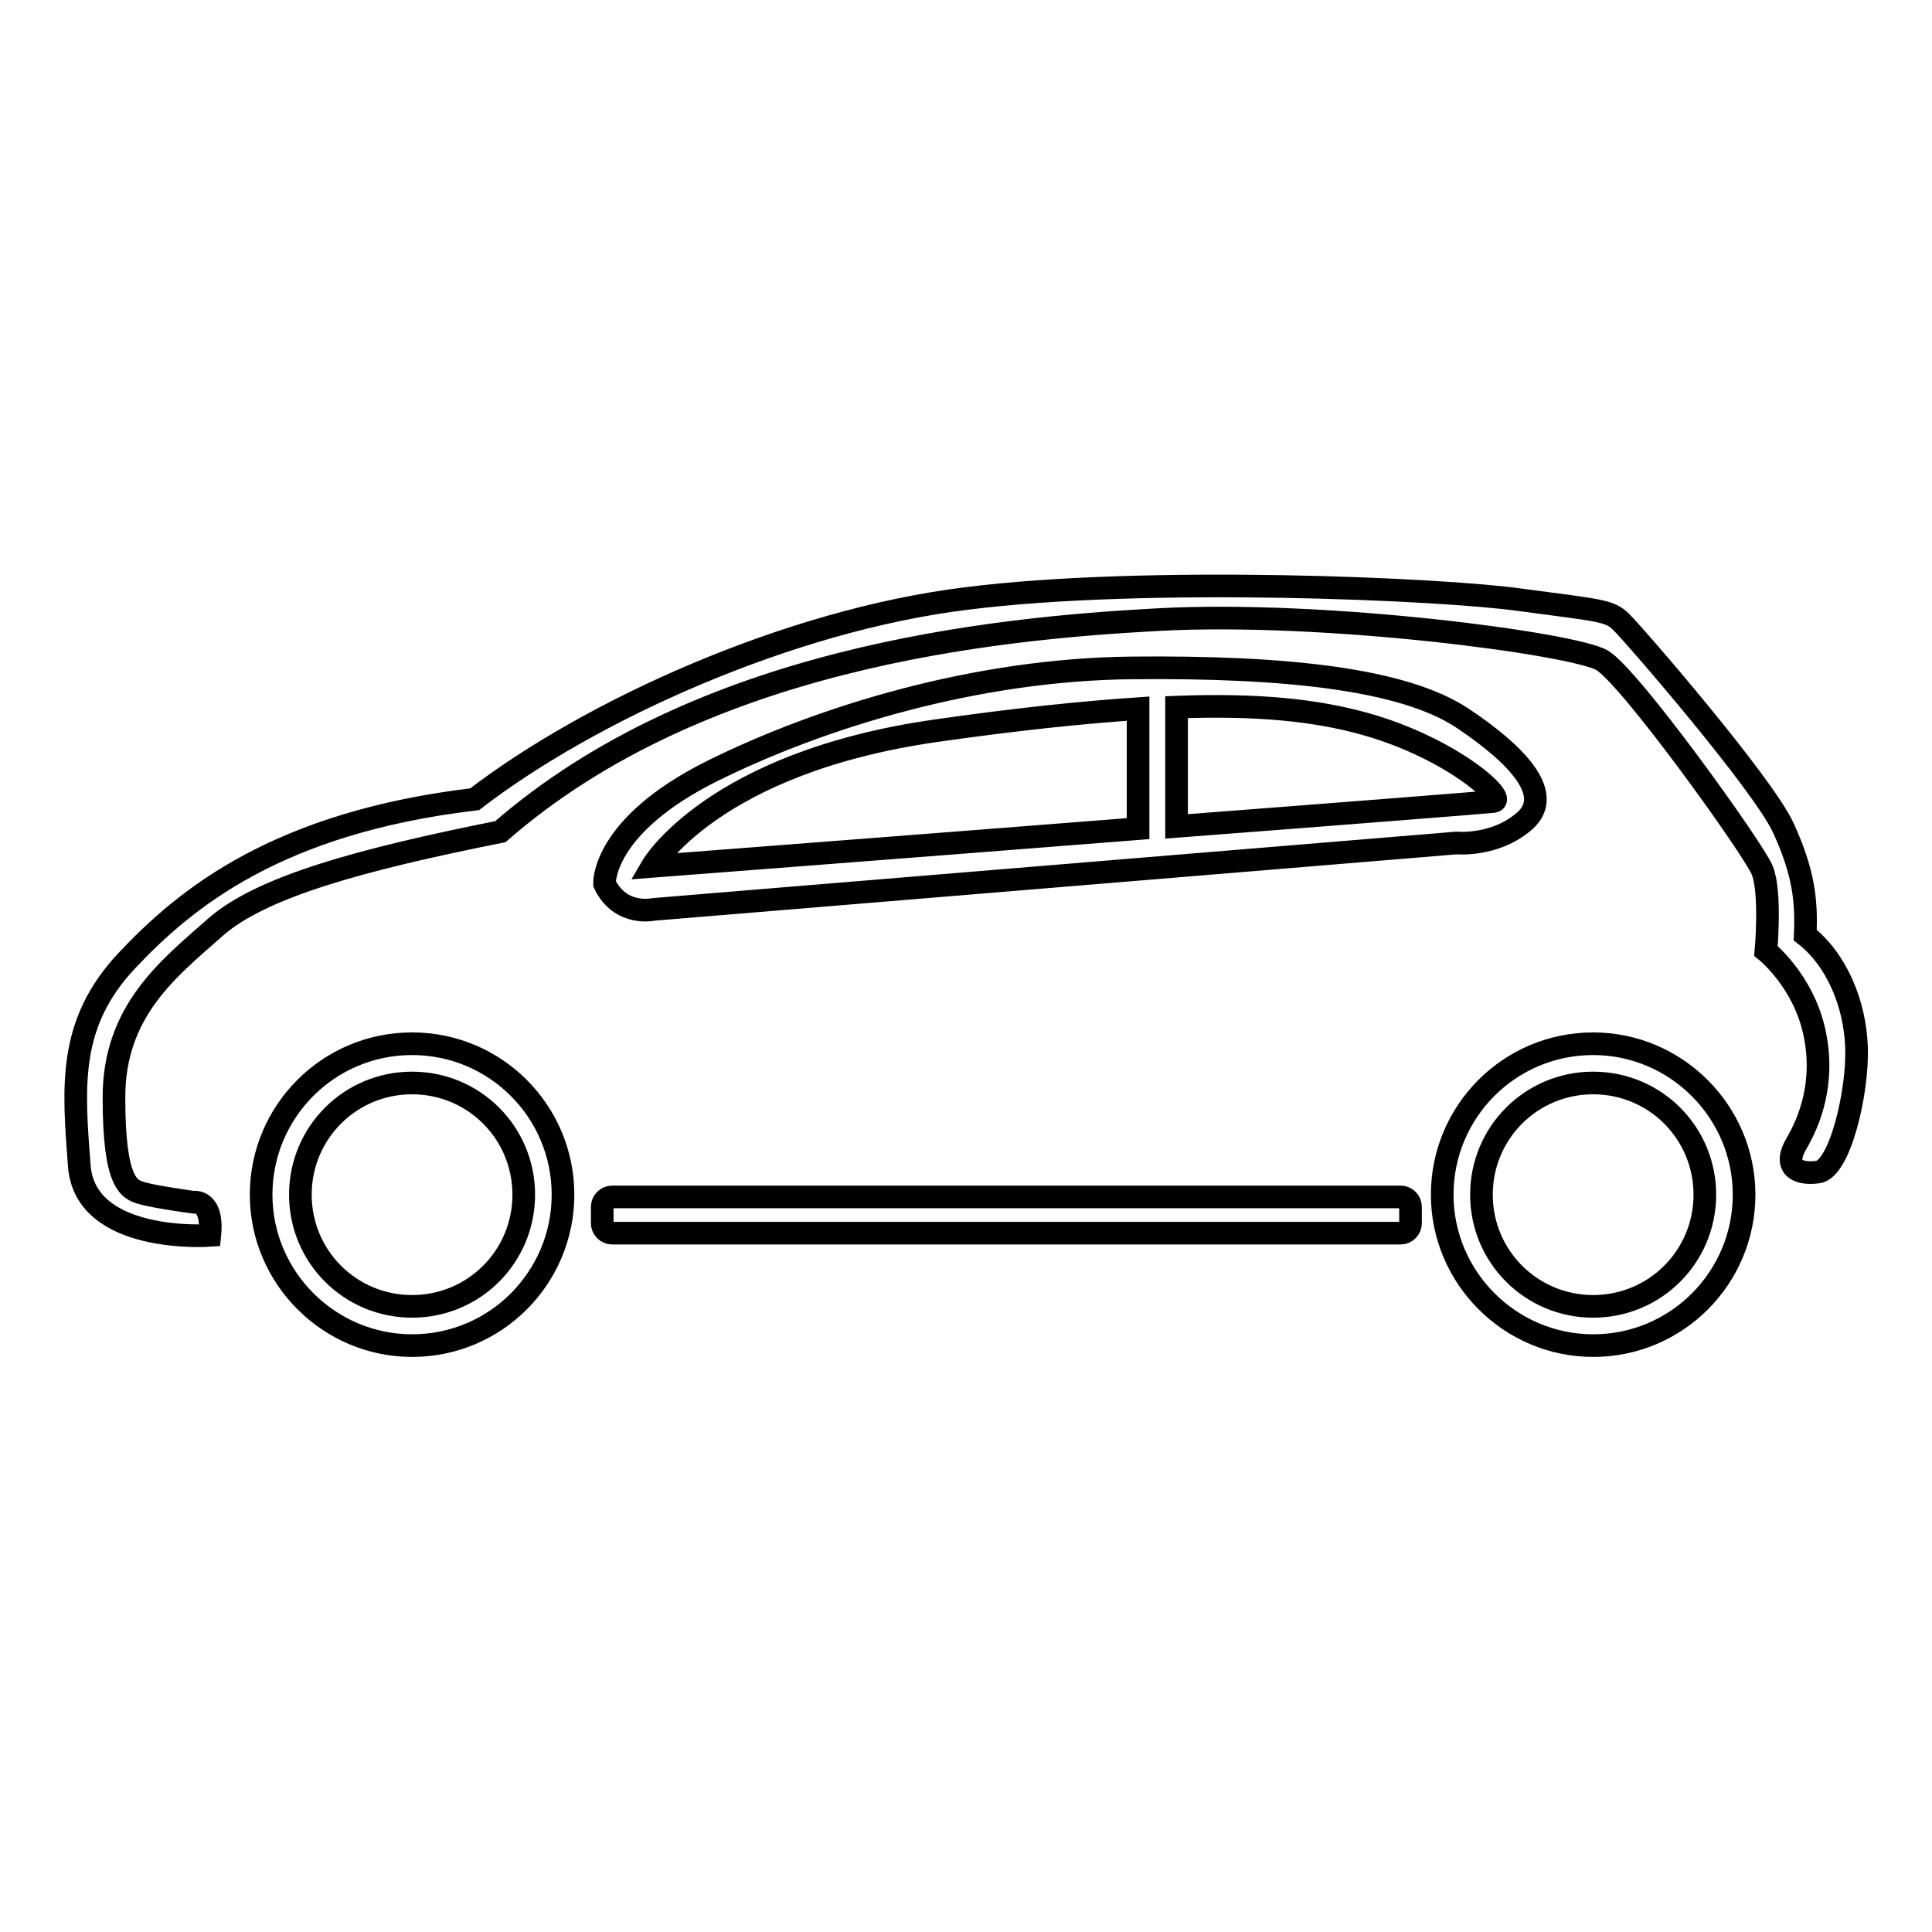 <?xml version="1.0" encoding="utf-8"?>
<!-- Svg Vector Icons : http://www.onlinewebfonts.com/icon -->
<!DOCTYPE svg PUBLIC "-//W3C//DTD SVG 1.1//EN" "http://www.w3.org/Graphics/SVG/1.1/DTD/svg11.dtd">
<svg version="1.1" xmlns="http://www.w3.org/2000/svg" xmlns:xlink="http://www.w3.org/1999/xlink" x="0px" y="0px" viewBox="0 0 256 256" enable-background="new 0 0 256 256" xml:space="preserve">
<g><g><path stroke-width="3" fill-opacity="0" stroke="#000000"  d="M54.6,138.3c-11.1,0-20,9-20,20s9,20,20,20c11.1,0,20-9,20-20C74.6,147.3,65.7,138.3,54.6,138.3z M54.6,173.1c-8.2,0-14.8-6.6-14.8-14.8c0-8.2,6.6-14.8,14.8-14.8c8.2,0,14.8,6.6,14.8,14.8C69.4,166.5,62.8,173.1,54.6,173.1z M86.6,120.5l106.4-8.8c0,0,5.1,0.5,9-2.9s-0.5-8.5-8.3-13.7c-7.8-5.1-23.2-6.8-43.7-6.6c-20.5,0.2-41,6.4-55.7,13.7c-14.6,7.3-14.2,14.9-14.2,14.9C82.2,121.5,86.6,120.5,86.6,120.5z M155.9,93.7c10.8-0.4,18.4,0.4,24.9,2.2c11.5,3.2,19,10,17.1,10.3c-0.8,0.1-19.8,1.6-42,3.3L155.9,93.7L155.9,93.7z M124.2,96.8c10.5-1.5,19.2-2.4,26.6-2.9v15.9c-30.5,2.4-64.4,5-64.4,5S94.4,101,124.2,96.8z M246,138.8c-0.2-5.9-2.7-11.7-6.8-14.9c0.2-4.6-0.2-8.3-2.9-14.2c-2.7-5.9-20-25.9-21.5-27.3c-1.5-1.5-2.7-1.5-13.2-2.9c-10.5-1.5-49.8-3.2-73.5-0.2c-23.7,2.9-50,14.9-65.2,26.6C36.8,109,24.6,119,16.8,127.3c-7.8,8.3-7.1,16.6-6.3,27.1c0.7,10.5,17.3,9.3,17.3,9.3c0.5-4.9-2.2-4.4-2.2-4.4s-5.1-0.7-6.8-1.2c-1.7-0.5-3.7-1.2-3.7-12.7s7.3-17.1,13.4-22.5c6.1-5.4,19.3-9,37.8-12.7c26.4-23,64.9-26.9,87.2-28.1c22.2-1.2,55.1,3.2,58.8,5.4s20,24.9,21.2,27.8c1.2,2.9,0.5,10.7,0.5,10.7s4.9,3.9,6.4,10.7c1.5,6.8-0.7,12-2.4,14.9c-1.7,2.9,0,4.1,2.9,3.7C243.8,154.9,246.2,144.7,246,138.8z M185.6,158.6H81.1c-0.7,0-1.3,0.6-1.3,1.3v2.2c0,0.7,0.6,1.3,1.3,1.3h104.5c0.7,0,1.3-0.6,1.3-1.3v-2.2C186.9,159.2,186.3,158.6,185.6,158.6z M211.1,138.3c-11.1,0-20,9-20,20s9,20,20,20c11.1,0,20-9,20-20S222.1,138.3,211.1,138.3z M211.1,173.1c-8.2,0-14.8-6.6-14.8-14.8c0-8.2,6.6-14.8,14.8-14.8c8.2,0,14.8,6.6,14.8,14.8C225.9,166.5,219.3,173.1,211.1,173.1z"/></g></g>
</svg>